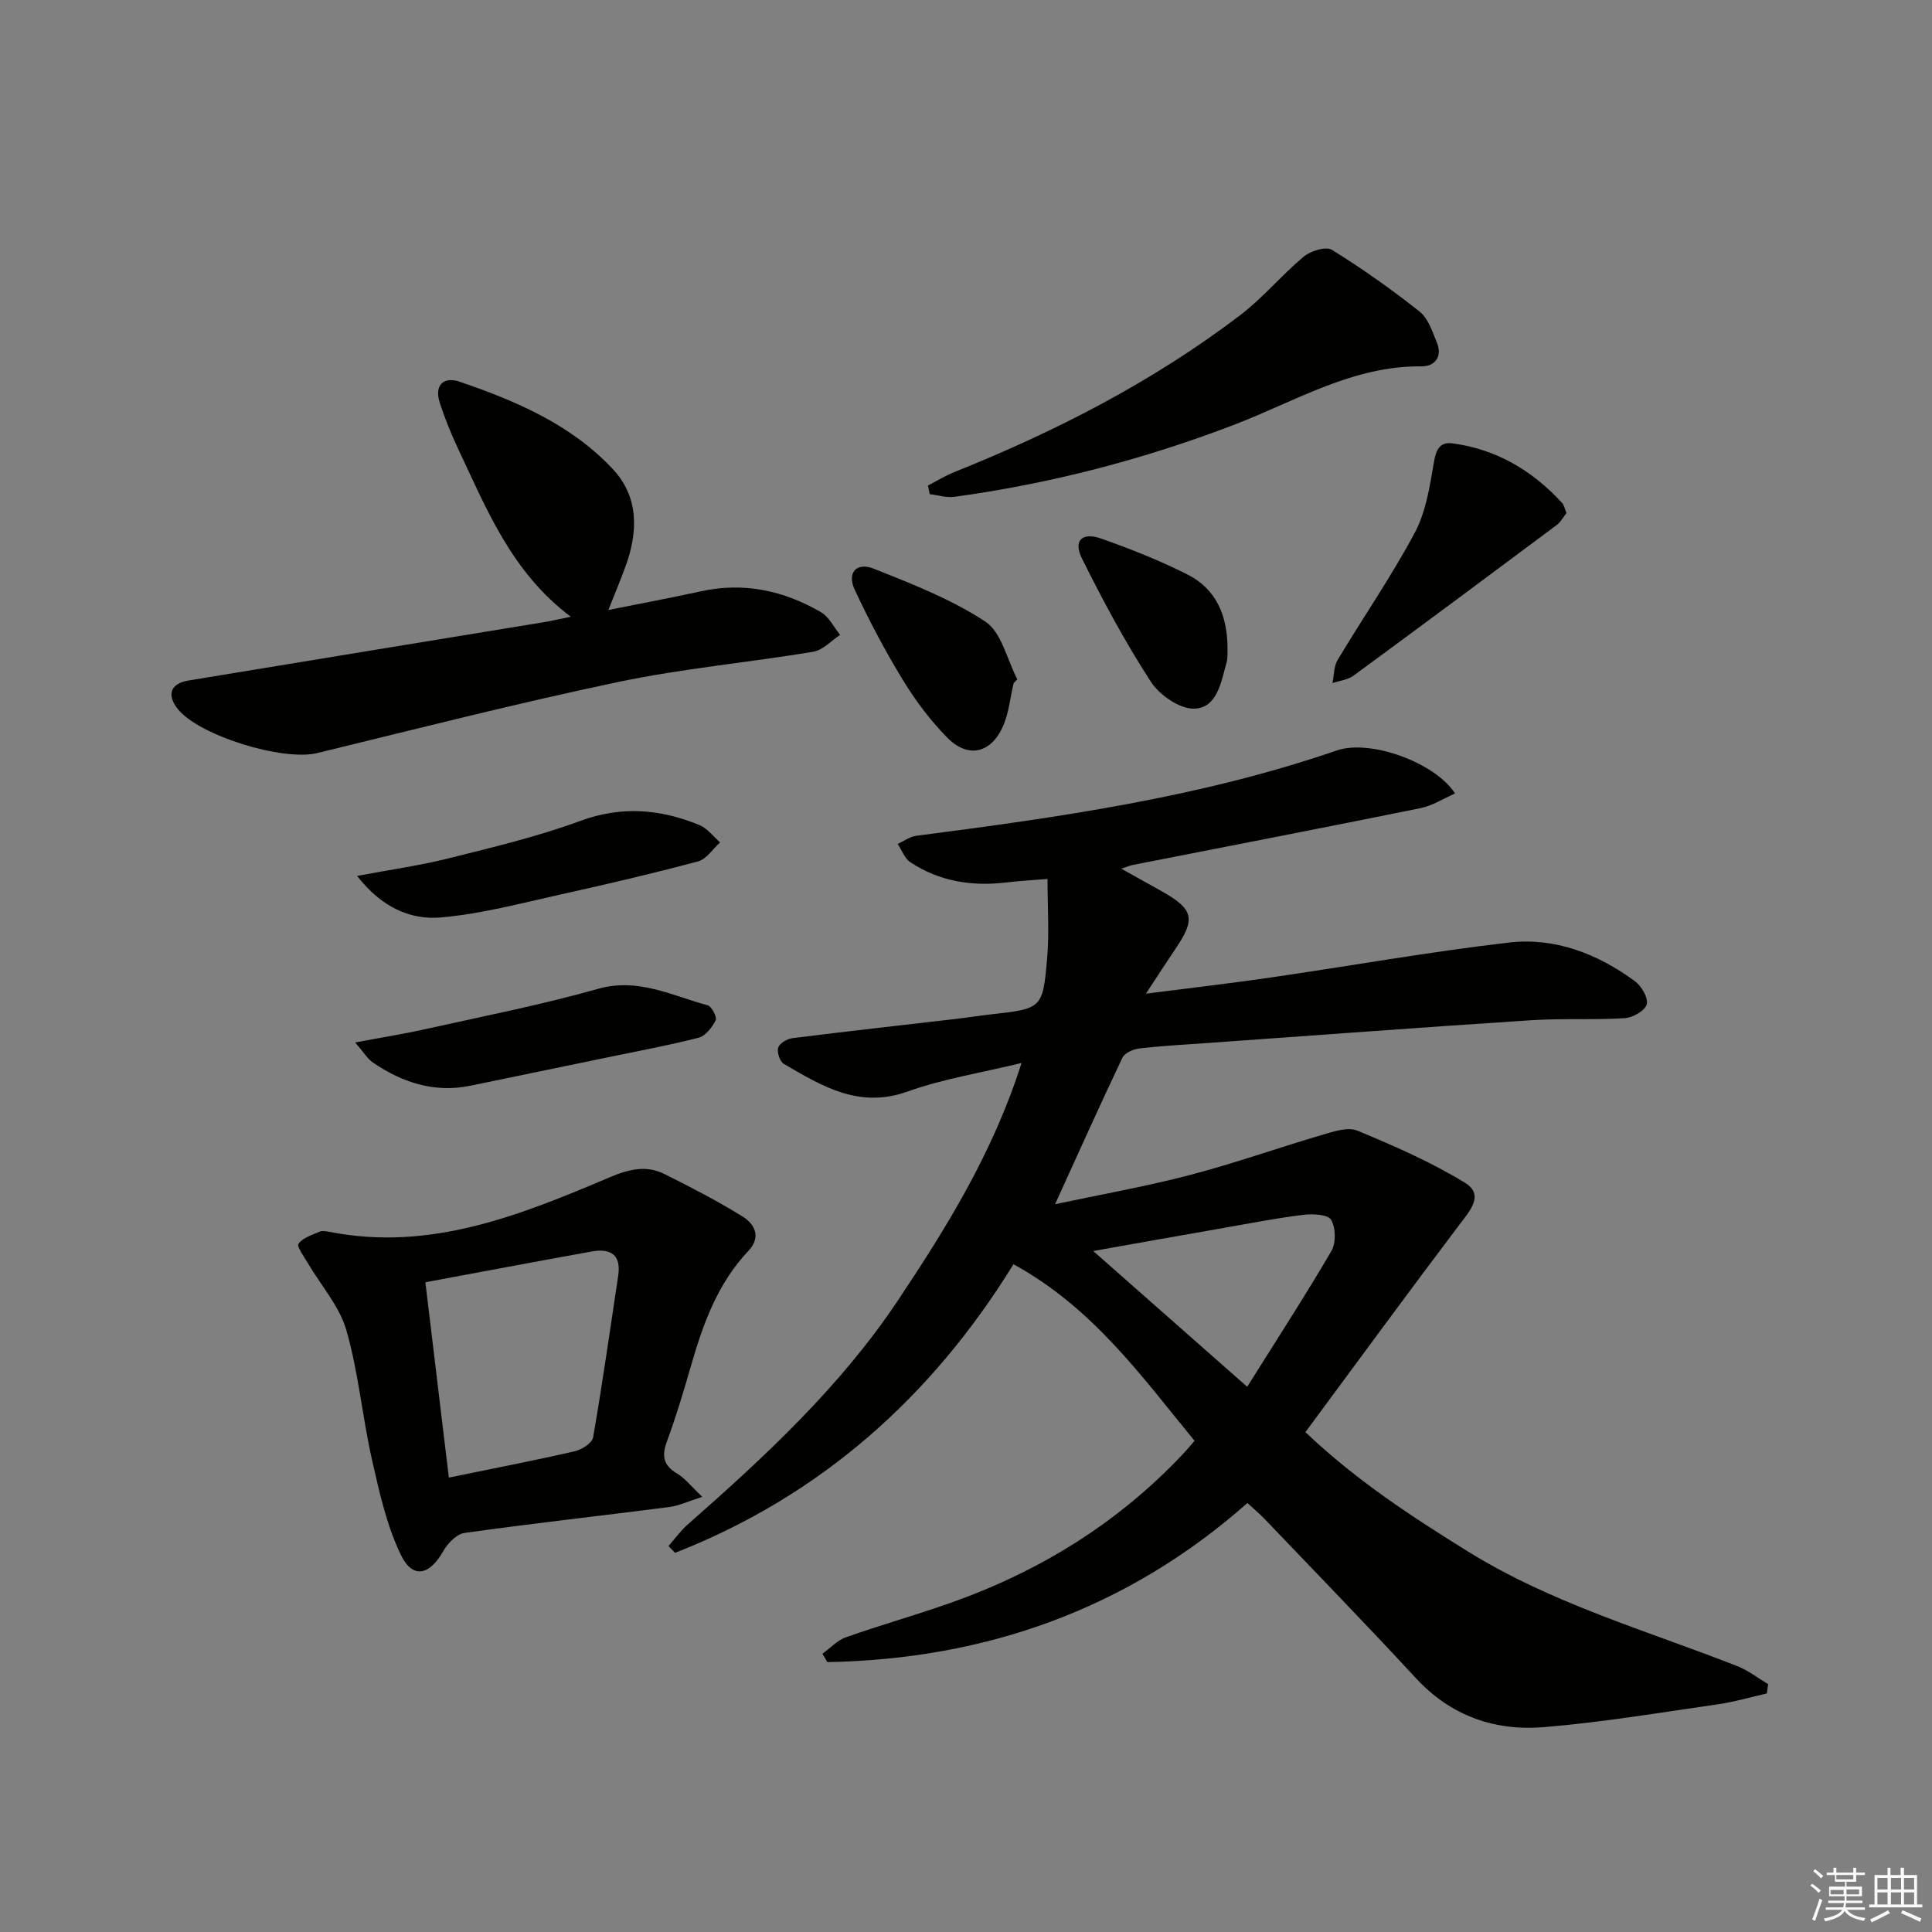 <svg enable-background="new 0 0 400 400" viewBox="0 0 400 400" xmlns="http://www.w3.org/2000/svg"><rect x="0" y="0" width="400" height="400" fill="#808080" stroke="none"/><g fill="#010100"><path d="m170.28 342.39c1.61-1.16 3.06-2.78 4.86-3.41 7.19-2.54 14.55-4.61 21.73-7.15 18.31-6.48 34.46-16.42 47.87-30.6.79-.83 1.52-1.72 2.58-2.92-11.02-13.44-21.09-27.58-37.49-36.56-16.95 27.49-39.96 47.96-70.07 59.75-.45-.47-.91-.94-1.36-1.41 1.31-1.48 2.48-3.13 3.95-4.43 16.03-14.1 31.67-28.58 43.6-46.49 10.04-15.07 19.61-30.44 25.55-49.09-8.39 2.04-16.23 3.27-23.56 5.9-10.07 3.62-17.76-1.1-25.66-5.72-.83-.48-1.46-2.43-1.16-3.37.28-.89 1.85-1.81 2.95-1.95 11.36-1.43 22.75-2.69 34.13-4.02 2.31-.27 4.61-.64 6.92-.9 10.59-1.19 10.78-1.17 11.68-11.62.45-5.24.08-10.54.08-16.42-2.91.24-5.66.38-8.4.71-7.16.87-13.94-.16-20.01-4.18-1.18-.78-1.76-2.49-2.61-3.78 1.28-.58 2.51-1.51 3.84-1.69 29.45-3.81 58.82-7.95 87.08-17.67 6.89-2.37 20.36 2.5 24.47 8.91-2.45 1.07-4.7 2.55-7.15 3.04-19.84 4.02-39.71 7.86-59.58 11.76-.45.09-.88.27-2.39.76 3.22 1.8 5.75 3.2 8.27 4.62 6.77 3.79 7.22 5.73 2.92 12.06-1.84 2.72-3.62 5.48-6.07 9.21 9.34-1.2 17.62-2.15 25.86-3.35 16.42-2.39 32.77-5.31 49.24-7.23 9.55-1.12 18.39 2.3 26.13 7.99 1.37 1 2.81 3.46 2.46 4.79-.34 1.3-2.87 2.76-4.52 2.87-6.48.4-13 .01-19.48.43-22.22 1.45-44.42 3.11-66.62 4.69-4.81.34-9.63.6-14.41 1.15-1.26.14-3.04.92-3.52 1.91-4.7 9.88-9.18 19.87-13.95 30.34 9.4-2 18.7-3.64 27.81-6.02 9.27-2.42 18.34-5.65 27.54-8.35 2.34-.69 5.28-1.68 7.25-.86 7.61 3.16 15.25 6.5 22.25 10.78 4.08 2.5 1.07 5.78-1.17 8.74-10.7 14.15-21.17 28.47-31.85 42.9 10.59 10.06 21.96 17.44 33.54 24.64 17.41 10.82 36.99 16.4 55.83 23.78 2.28.89 4.29 2.48 6.43 3.75-.09.64-.17 1.28-.26 1.93-3.38.76-6.74 1.76-10.16 2.25-12 1.72-23.98 3.74-36.05 4.73-10.14.83-19.22-2.32-26.46-10.15-10.28-11.13-20.85-21.99-31.31-32.95-.91-.95-1.93-1.8-3.56-3.31-24.86 21.97-54.16 32.34-86.97 32.94-.34-.58-.68-1.15-1.02-1.73zm56.06-83.38c10.88 9.59 21 18.52 31.88 28.11 6.15-9.81 12-18.83 17.43-28.11.98-1.67.91-4.8-.06-6.46-.65-1.11-3.78-1.28-5.7-1.04-5.43.66-10.81 1.71-16.2 2.66-8.77 1.53-17.54 3.1-27.35 4.84z"/><path d="m145.4 309.9c-3 .96-4.86 1.86-6.8 2.11-14.14 1.82-28.32 3.39-42.44 5.37-1.64.23-3.49 2.18-4.41 3.8-2.81 4.96-6.3 5.79-8.74.77-2.96-6.11-4.47-13.01-5.99-19.71-2.01-8.9-2.8-18.11-5.31-26.84-1.44-4.99-5.28-9.28-7.99-13.91-.78-1.33-2.33-3.42-1.91-3.99.9-1.25 2.81-1.82 4.38-2.5.55-.24 1.33-.09 1.98.03 20.87 4.14 39.52-3.43 58.03-11.27 3.98-1.69 7.58-2.58 11.39-.68 5.48 2.73 10.93 5.56 16.13 8.77 2.58 1.59 3.92 4.29 1.22 7.14-6.38 6.74-9.39 15.13-11.89 23.82-1.51 5.26-3.09 10.52-4.98 15.65-1.1 2.99-.73 4.93 2.1 6.61 1.61.94 2.83 2.56 5.23 4.83zm-52.47-3.98c9.22-1.89 17.67-3.53 26.06-5.45 1.46-.33 3.61-1.7 3.81-2.88 1.93-11.11 3.5-22.29 5.19-33.44.67-4.43-1.62-5.74-5.5-5.04-11.39 2.05-22.75 4.2-34.42 6.37 1.65 13.75 3.24 27.01 4.86 40.44z"/><path d="m118.18 127.69c-12.29-9.25-17.39-22.21-23.26-34.62-1.49-3.15-2.81-6.4-3.88-9.71-1.17-3.64.82-5.46 4.12-4.33 11.69 3.99 23.08 8.86 31.71 18.08 5.43 5.82 5.25 12.98 2.64 20.15-1.01 2.77-2.15 5.5-3.55 9.03 6.86-1.38 13.01-2.52 19.12-3.86 8.91-1.96 17.19-.17 24.9 4.32 1.67.97 2.65 3.1 3.96 4.7-1.85 1.2-3.57 3.16-5.57 3.49-13.43 2.23-27.04 3.46-40.34 6.25-20.9 4.39-41.62 9.68-62.38 14.73-7.04 1.71-24.39-3.57-28.83-9.12-2.35-2.94-1.55-5.29 2.23-5.91 24.38-4.04 48.77-8 73.15-12.01 1.77-.28 3.53-.69 5.98-1.19z"/><path d="m192.12 100.53c1.8-.93 3.54-2.02 5.41-2.77 21.06-8.44 41.13-18.72 59.23-32.5 4.73-3.6 8.6-8.32 13.18-12.14 1.43-1.19 4.59-2.16 5.81-1.4 6.3 3.9 12.39 8.21 18.2 12.82 1.77 1.41 2.61 4.15 3.55 6.42 1.2 2.91-.5 4.92-3.14 4.89-14.22-.18-26.15 7.22-38.69 12.03-18.87 7.24-38.13 12.25-58.07 14.98-1.65.23-3.41-.35-5.12-.55-.12-.59-.24-1.19-.36-1.78z"/><path d="m324.32 106.23c-.66.82-1.2 1.87-2.06 2.5-13.98 10.43-27.97 20.84-42.03 31.16-1.19.87-2.89 1.04-4.35 1.54.33-1.61.26-3.46 1.06-4.79 5.28-8.83 11.16-17.32 15.99-26.38 2.32-4.35 3.1-9.63 3.95-14.59.46-2.66 1.24-4.23 3.9-3.87 9.08 1.23 16.5 5.64 22.64 12.33.41.44.52 1.18.9 2.1z"/><path d="m73.93 181.35c7.09-1.33 13.1-2.17 18.95-3.64 9.15-2.3 18.4-4.48 27.23-7.74 8.59-3.17 16.61-2.46 24.68.84 1.65.67 2.88 2.37 4.3 3.6-1.51 1.35-2.81 3.46-4.56 3.93-9.44 2.52-18.97 4.75-28.51 6.86-8.22 1.82-16.45 4.04-24.79 4.75-6.24.52-12.18-2.03-17.3-8.6z"/><path d="m73.53 215.83c5.58-1.05 10.06-1.76 14.47-2.74 11.96-2.67 24.03-5.03 35.81-8.36 8.35-2.36 15.29 1.42 22.7 3.4.83.22 1.98 2.45 1.67 3.09-.73 1.46-2.09 3.25-3.52 3.62-6.25 1.61-12.61 2.77-18.94 4.09-9.42 1.95-18.84 3.88-28.25 5.84-7.49 1.56-14.13-.61-20.24-4.77-1.14-.77-1.89-2.09-3.7-4.17z"/><path d="m209.86 141.45c-.72 3.02-.99 6.25-2.25 9.03-2.53 5.58-7.29 6.55-11.54 2.19-3.45-3.53-6.51-7.57-9.08-11.79-3.7-6.06-7.04-12.37-10.04-18.8-1.63-3.49.36-5.77 3.95-4.34 7.93 3.16 16.05 6.31 23.11 10.96 3.36 2.22 4.48 7.85 6.61 11.94-.25.27-.5.54-.76.81z"/><path d="m254.15 134.35c-.04.59.09 1.81-.22 2.9-1.13 3.98-1.91 9.29-6.64 9.47-3 .11-7.21-2.79-9-5.55-5.31-8.17-9.95-16.82-14.29-25.56-1.83-3.67.03-5.5 3.96-4.11 6.08 2.14 12.12 4.53 17.87 7.43 5.85 2.96 8.32 8.33 8.32 15.42z"/></g><path d="m374.8 390.4.4-.4c.7.5 1.3 1 1.8 1.4l-.5.5c-.5-.6-1.1-1.1-1.7-1.5zm1 7.3-.6-.3c.5-1.4 1.1-2.8 1.5-4.3.2.1.4.2.6.3-.5 1.3-1 2.8-1.5 4.3zm-.4-10.3.4-.4c.4.3 1 .8 1.7 1.4l-.5.5c-.4-.5-1-1-1.6-1.5zm2.5.3h1.7v-1h.6v1h3.5v-1h.6v1h1.8v.5h-1.8v1.4h-2v1h3.2v2h-3.2v.9h3.3v.5h-3.4c0 .3-.1.6-.1.9h4v.5h-3.7c.7.9 1.9 1.5 3.8 1.7-.1.2-.2.4-.3.6-2.1-.4-3.5-1.1-4-2.1-.4 1-1.8 1.7-4 2.2-.1-.2-.2-.4-.3-.6 2.1-.4 3.4-1 3.8-1.8h-3.4v-.5h3.6c.1-.3.1-.6.2-.9h-3.3v-.5h3.4c0-.3 0-.6 0-.9h-3.2v-2h3.3v-1h-2.1v-1.4h-1.7v-.5zm1.1 3.5v1h2.7c0-.3 0-.4 0-.4 0-.1 0-.2 0-.2 0-.1 0-.2 0-.3h-2.7zm1.2-3v.9h3.5v-.9zm4.7 3h-2.6v.6.4h2.6z" fill="#fafafb"/><path d="m393.6 386.7h.6v1.5h2.7v6.1h1.1v.6h-11v-.6h1.1v-6.1h2.7v-1.5h.6v1.5h2.1v-1.5zm-2.7 8.8.4.6c-1.2.6-2.5 1.3-3.8 1.9-.1-.2-.2-.4-.3-.6 1.2-.6 2.5-1.2 3.7-1.9zm-2.2-6.7v2.4h2.1v-2.4zm0 3v2.5h2.1v-2.5zm2.8-3v2.4h2.1v-2.4zm0 3v2.5h2.1v-2.5zm6 6.1c-1.4-.7-2.7-1.3-3.9-1.8l.3-.6c1.5.6 2.7 1.2 3.9 1.7zm-1.2-9.1h-2.1v2.4h2.1zm-2.1 3v2.5h2.1v-2.5z" fill="#fafafb"/></svg>